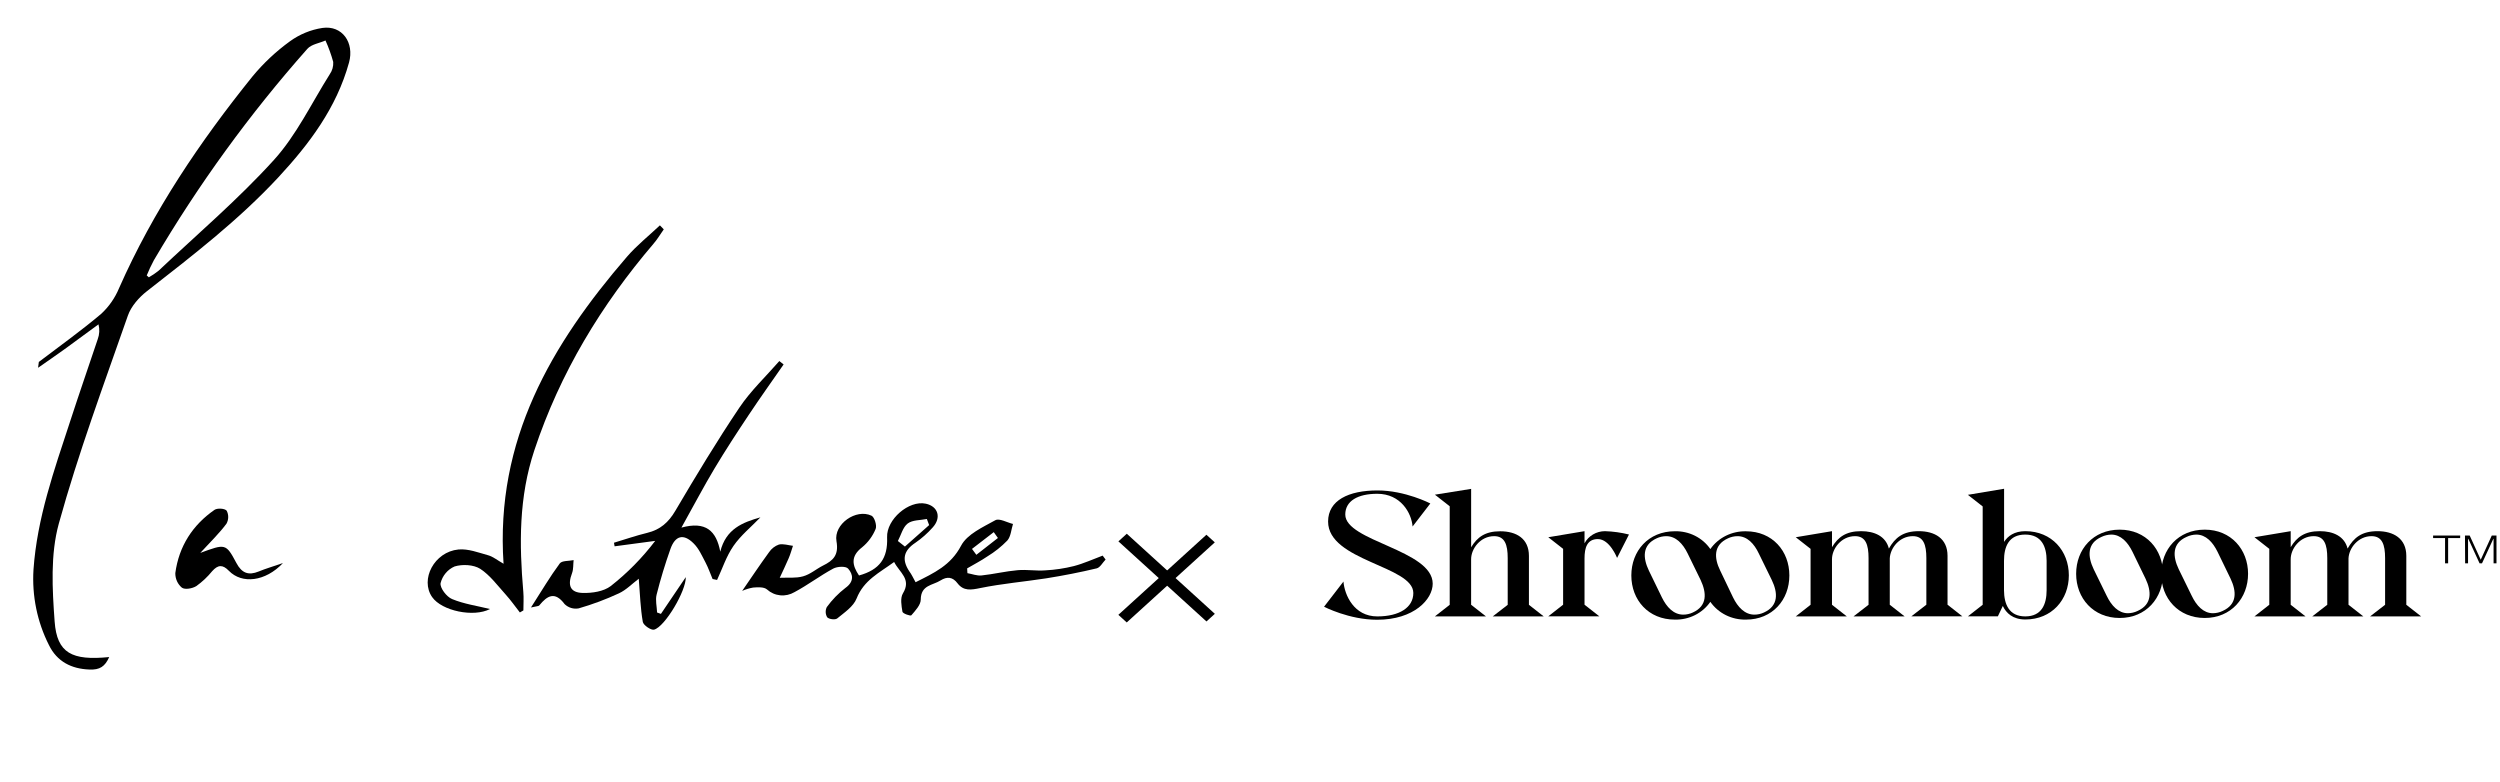 <svg width="662" height="207" viewBox="0 0 662 207" fill="none" xmlns="http://www.w3.org/2000/svg">
<path d="M355.745 153.996C356.037 157.539 358.507 163.225 364.707 163.225C370.615 163.225 374.248 160.818 374.248 157.029C374.248 149.855 351.678 148.55 351.678 138.113C351.678 132.495 357.101 129.867 364.753 129.867C372.116 129.867 378.75 133.318 378.75 133.318L374.052 139.417C373.764 135.83 370.907 130.754 364.707 130.754C359.521 130.754 356.229 132.664 356.229 136.251C356.229 143.334 379.38 145.617 379.38 154.562C379.38 158.659 374.49 164.112 364.657 164.112C357.247 164.112 350.609 160.661 350.609 160.661L355.745 153.996Z" fill="black"/>
<path d="M383.883 160.148V134.064L379.961 130.991L389.557 129.454V144.919C391.154 142.267 393.236 140.682 397.258 140.682C401.518 140.682 404.86 142.592 404.86 147.202V160.156L408.786 163.23H395.268L399.24 160.156V147.796C399.24 144.209 398.464 141.974 395.652 141.974C392.022 141.974 389.552 145.28 389.552 148.077V160.144L393.474 163.217H379.961L383.883 160.148Z" fill="black"/>
<path d="M409.986 142.259L419.582 140.654V143.864C420.091 142.9 420.867 142.091 421.824 141.524C422.781 140.958 423.882 140.656 425.006 140.654C427.148 140.724 429.276 141.02 431.351 141.537L428.201 147.736C428.201 147.736 426.266 142.749 423.116 142.749C420.258 142.749 419.582 145.032 419.582 147.873V160.128L423.504 163.202H409.986L413.912 160.128V145.333L409.986 142.259Z" fill="black"/>
<path d="M443.505 140.674C445.357 140.634 447.19 141.045 448.833 141.869C450.476 142.694 451.875 143.904 452.9 145.389C453.937 143.905 455.346 142.697 456.997 141.875C458.648 141.053 460.487 140.644 462.346 140.686C469.321 140.686 473.823 145.903 473.823 152.379C473.823 158.856 469.321 164.073 462.346 164.073C460.487 164.115 458.647 163.705 456.996 162.883C455.345 162.06 453.937 160.85 452.9 159.366C451.875 160.849 450.475 162.059 448.832 162.882C447.189 163.705 445.357 164.115 443.505 164.073C436.479 164.073 431.977 158.856 431.977 152.379C431.977 145.903 436.479 140.674 443.505 140.674ZM436.625 151.107L440.067 158.19C441.319 160.754 443.167 162.756 445.733 162.756C446.6 162.754 447.456 162.563 448.236 162.199C452.158 160.425 451.916 156.982 450.322 153.579L446.884 146.545C445.633 143.98 443.78 141.978 441.214 141.978C440.347 141.98 439.491 142.171 438.711 142.536C434.785 144.306 435.027 147.757 436.625 151.107ZM455.516 151.107L458.908 158.19C460.16 160.754 462.008 162.756 464.574 162.756C465.441 162.754 466.297 162.563 467.077 162.199C470.999 160.425 470.807 156.982 469.163 153.579L465.721 146.545C464.507 143.98 462.667 141.978 460.101 141.978C459.234 141.98 458.378 142.171 457.598 142.536C453.676 144.306 453.868 147.757 455.516 151.107Z" fill="black"/>
<path d="M475.517 142.259L485.113 140.654V144.891C486.711 142.239 488.793 140.654 492.81 140.654C496.398 140.654 499.352 142.006 500.174 145.265C501.822 142.375 503.904 140.654 508.101 140.654C512.298 140.654 515.706 142.564 515.706 147.175V160.128L519.628 163.202H506.127L510.099 160.128V147.797C510.099 144.209 509.323 141.974 506.515 141.974C503.028 141.974 500.558 145.048 500.412 147.845V160.144L504.338 163.218H490.82L494.792 160.144V147.797C494.792 144.209 494.02 141.974 491.208 141.974C487.579 141.974 485.109 145.281 485.109 148.078V160.144L489.03 163.218H475.517L479.439 160.144V145.333L475.517 142.259Z" fill="black"/>
<path d="M525.014 160.148V134.105L521.088 131.031L530.684 129.426V143.495C531.652 141.958 533.395 140.654 536.303 140.654C543.325 140.654 547.831 145.919 547.831 152.347C547.831 158.776 543.325 164.04 536.303 164.04C532.966 164.04 531.218 162.315 530.346 160.453L529.036 163.202H521.109L525.014 160.148ZM536.278 163.222C540.638 163.222 541.944 160.012 541.944 156.28V148.499C541.944 144.775 540.638 141.557 536.278 141.557C531.919 141.557 530.659 144.767 530.659 148.499V156.28C530.68 160.008 531.99 163.222 536.299 163.222H536.278Z" fill="black"/>
<path d="M561.29 140.252C568.266 140.252 572.767 145.517 572.767 151.946C572.767 158.374 568.266 163.639 561.29 163.639C554.314 163.639 549.763 158.422 549.763 151.946C549.763 145.469 554.264 140.252 561.29 140.252ZM554.41 150.738L557.852 157.772C559.104 160.38 560.952 162.383 563.468 162.383C564.361 162.373 565.241 162.165 566.038 161.777C569.959 160.007 569.717 156.56 568.124 153.206L564.686 146.123C563.434 143.563 561.582 141.556 559.066 141.556C558.174 141.574 557.296 141.781 556.496 142.162C552.57 143.888 552.812 147.395 554.41 150.738Z" fill="black"/>
<path d="M583.811 140.252C590.786 140.252 595.288 145.517 595.288 151.946C595.288 158.374 590.786 163.639 583.811 163.639C576.835 163.639 572.283 158.422 572.283 151.946C572.283 145.469 576.785 140.252 583.811 140.252ZM576.931 150.738L580.373 157.772C581.624 160.38 583.473 162.383 585.988 162.383C586.882 162.373 587.761 162.165 588.558 161.777C592.48 160.007 592.238 156.56 590.644 153.206L587.207 146.123C585.955 143.563 584.107 141.556 581.587 141.556C580.696 141.574 579.819 141.781 579.021 142.162C575.091 143.888 575.333 147.395 576.931 150.738Z" fill="black"/>
<path d="M596.982 142.259L606.578 140.654V144.891C608.176 142.239 610.258 140.654 614.279 140.654C617.863 140.654 620.817 142.006 621.643 145.265C623.287 142.375 625.369 140.654 629.57 140.654C633.771 140.654 637.192 142.58 637.192 147.195V160.148L641.118 163.222H627.597L631.573 160.148V147.797C631.573 144.209 630.797 141.974 627.985 141.974C624.497 141.974 622.027 145.048 621.885 147.845V160.144L625.807 163.218H612.289L616.261 160.144V147.797C616.261 144.209 615.485 141.974 612.677 141.974C609.044 141.974 606.574 145.281 606.574 148.078V160.144L610.495 163.218H596.982L600.908 160.144V145.333L596.982 142.259Z" fill="black"/>
<path d="M651.444 142.48H648.265V149.169H647.451V142.48H644.285V141.818H651.461L651.444 142.48Z" fill="black"/>
<path d="M652.725 141.818H653.977L656.897 148.218L659.818 141.818H661.069V149.169H660.298V142.696H660.227L657.235 149.169H656.588L653.614 142.696H653.539V149.169H652.767L652.725 141.818Z" fill="black"/>
<line y1="-1.5" x2="31.511" y2="-1.5" transform="matrix(0.74 0.673 -0.74 0.673 296.154 143.354)" stroke="black" stroke-width="3"/>
<line y1="-1.5" x2="31.511" y2="-1.5" transform="matrix(-0.74 0.673 -0.74 -0.673 319.458 141.6)" stroke="black" stroke-width="3"/>
<path d="M10.28 95.842C15.815 91.624 21.496 87.585 26.807 83.093C28.85 81.205 30.466 78.879 31.537 76.283C40.581 55.823 52.93 37.533 66.82 20.288C69.744 16.745 73.095 13.598 76.79 10.926C79.35 9.078 82.288 7.87 85.368 7.4C90.616 6.64 93.871 11.283 92.424 16.551C89.104 28.576 81.903 38.116 73.704 46.96C63.165 58.308 50.986 67.672 38.879 77.129C36.796 78.758 34.718 81.112 33.859 83.579C27.479 101.852 20.716 120.036 15.572 138.658C13.325 146.798 13.842 155.988 14.468 164.575C15.071 172.972 19.069 174.978 28.92 173.987C27.801 176.479 26.448 177.434 23.636 177.29C18.945 177.115 15.094 175.21 12.953 170.802C9.85 164.674 8.438 157.771 8.869 150.834C9.815 137.203 14.342 124.495 18.533 111.696C20.909 104.389 23.432 97.121 25.874 89.829C26.348 88.566 26.421 87.185 26.083 85.887C23.078 88.082 20.093 90.303 17.075 92.481C14.768 94.147 12.415 95.754 10.082 97.386L10.28 95.842ZM38.852 72.942L39.414 73.434C40.33 72.914 41.205 72.319 42.03 71.654C52.288 61.966 63.077 52.789 72.539 42.349C78.505 35.771 82.5 27.313 87.322 19.657C87.99 18.712 88.314 17.558 88.237 16.401C87.701 14.452 87.015 12.551 86.186 10.717C84.588 11.442 82.461 11.71 81.386 12.937C66.088 30.199 52.471 48.955 40.733 68.93C40.038 70.233 39.411 71.573 38.852 72.942Z" fill="black"/>
<path d="M242.446 154.175C247.371 151.695 251.739 149.734 254.497 144.499C256.105 141.438 260.272 139.594 263.551 137.76C264.643 137.161 266.655 138.363 268.24 138.743C267.77 140.241 267.675 142.06 266.745 143.127C265.166 144.751 263.395 146.163 261.474 147.328C259.759 148.501 257.897 149.455 256.099 150.51L256.174 151.774C257.425 151.992 258.693 152.506 259.916 152.38C263.117 152.041 266.279 151.263 269.48 150.986C271.9 150.769 274.361 151.223 276.794 151.031C279.347 150.899 281.885 150.519 284.375 149.895C286.97 149.217 289.455 148.069 291.984 147.127L292.762 148.168C291.983 148.972 291.31 150.285 290.406 150.502C285.995 151.558 281.539 152.423 277.063 153.139C271.244 154.037 265.351 154.54 259.582 155.716C257.158 156.219 255.166 156.562 253.566 154.475C252.269 152.74 250.783 152.612 249.047 153.705C246.977 155.024 243.834 154.881 243.817 158.772C243.815 160.183 242.373 161.712 241.32 162.935C241.111 163.183 239.054 162.479 238.97 161.989C238.691 160.407 238.356 158.353 239.084 157.148C241.414 153.315 238.229 151.678 236.766 148.816C232.861 151.681 228.771 153.58 226.825 158.48C225.988 160.611 223.601 162.197 221.697 163.759C221.166 164.188 219.56 163.993 219.045 163.462C218.803 163.062 218.665 162.604 218.646 162.13C218.627 161.657 218.727 161.184 218.936 160.759C220.334 158.831 221.996 157.121 223.868 155.682C226.196 154.028 225.949 152.116 224.578 150.567C223.962 149.869 221.719 149.982 220.637 150.567C217.126 152.453 213.906 154.922 210.39 156.792C209.241 157.473 207.92 157.77 206.611 157.641C205.302 157.512 204.07 156.965 203.088 156.075C202.268 155.386 200.657 155.492 199.429 155.587C198.431 155.758 197.455 156.054 196.525 156.471C198.871 153.066 201.188 149.596 203.643 146.227C204.283 145.277 205.203 144.563 206.263 144.194C207.428 143.929 208.748 144.388 209.977 144.533C209.607 145.631 209.298 146.783 208.836 147.833C208.097 149.58 207.265 151.278 206.477 152.996C208.537 152.901 210.691 153.158 212.64 152.617C214.588 152.075 216.119 150.681 217.915 149.773C220.609 148.454 222.153 147.015 221.501 143.32C220.699 138.795 226.698 134.598 230.783 136.56C231.563 136.942 232.246 139.167 231.87 140.063C231.092 141.962 229.861 143.633 228.293 144.919C225.187 147.316 225.643 149.686 227.463 152.387C232.896 150.879 235.128 147.872 234.904 142.272C234.712 137.551 240.658 132.402 245.159 133.379C248.424 134.086 249.344 137.097 246.958 139.691C245.606 141.211 244.083 142.558 242.422 143.704C239.296 145.765 238.7 148.141 240.777 151.274C241.4 152.096 241.807 153.041 242.446 154.175ZM237.733 143.24L239.621 144.731L246.036 139.045L245.431 137.427C243.708 137.784 241.651 137.654 240.366 138.619C239.081 139.584 238.602 141.663 237.75 143.281L237.733 143.24ZM257.384 145.35L258.536 146.913L264.249 142.459L263.149 140.909L257.384 145.35Z" fill="black"/>
<path d="M175.766 60.729C174.861 62.002 174.08 63.367 173.05 64.541C159.207 80.775 148.322 98.692 141.501 119.216C137.365 131.653 137.481 144.092 138.575 156.75C138.716 158.366 138.597 160.007 138.593 161.638L137.661 162.178C136.414 160.593 135.259 158.926 133.909 157.439C131.752 155.054 129.758 152.314 127.163 150.625C125.392 149.51 122.456 149.367 120.381 149.996C119.473 150.388 118.664 150.991 118.019 151.758C117.373 152.524 116.91 153.433 116.664 154.411C116.46 155.693 118.28 158.056 119.722 158.637C122.875 159.946 126.359 160.429 129.756 161.269C125.426 163.533 116.995 161.772 114.437 158.114C111.167 153.453 115.009 146.117 121.395 145.505C123.976 145.266 126.697 146.324 129.286 147.042C130.543 147.392 131.65 148.316 133.341 149.282C131.124 116.476 146.023 91.18 165.967 68.05C168.595 64.989 171.802 62.451 174.743 59.674L175.766 60.729Z" fill="black"/>
<path d="M201.363 136.989C198.857 139.583 196.142 141.78 194.226 144.556C192.311 147.333 191.298 150.537 189.881 153.571L188.694 153.321C188.075 151.846 187.538 150.317 186.804 148.914C185.871 147.155 185.03 145.196 183.624 143.85C180.973 141.222 178.776 141.838 177.526 145.388C176.12 149.348 174.895 153.383 173.87 157.455C173.499 158.929 173.932 160.57 173.998 162.193L175.013 162.555L181.597 152.821C181.703 156.461 176.077 165.953 173.212 166.727C172.429 166.958 170.372 165.57 170.214 164.667C169.586 161.092 169.483 157.422 169.145 153.251C167.411 154.556 165.824 156.219 163.906 157.107C160.453 158.711 156.89 160.044 153.248 161.094C152.579 161.221 151.893 161.184 151.244 160.989C150.595 160.793 150.002 160.444 149.511 159.969C146.955 156.536 144.938 157.677 142.789 160.326C142.613 160.539 142.126 160.5 140.603 160.858C143.446 156.43 145.65 152.683 148.222 149.204C148.807 148.415 150.637 148.589 151.894 148.318C151.759 149.46 151.87 150.693 151.49 151.73C150.234 155.008 150.959 156.93 154.335 157.013C156.806 157.073 159.828 156.635 161.721 155.192C166.128 151.737 170.086 147.715 173.496 143.227L162.747 144.664L162.58 143.713C165.525 142.831 168.441 141.814 171.421 141.091C174.813 140.267 177.037 138.333 178.848 135.227C184.283 126 189.82 116.817 195.789 107.938C198.796 103.466 202.81 99.689 206.368 95.606L207.5 96.509C204.422 100.942 201.281 105.329 198.294 109.827C195.188 114.49 192.117 119.187 189.235 124C186.354 128.812 183.807 133.677 180.441 139.709C186.875 137.96 189.67 140.526 190.728 146.083C192.229 140.036 196.623 138.346 201.363 136.989Z" fill="black"/>
<path d="M53.038 146.411C59.688 143.965 59.808 143.859 62.592 149.077C64.029 151.791 65.811 152.429 68.493 151.334C70.293 150.586 72.176 150.048 74.926 149.096C70.246 154.051 64.055 154.697 60.612 151.152C58.949 149.434 57.719 149.536 56.191 151.239C54.964 152.748 53.545 154.081 51.976 155.202C50.944 155.844 48.997 156.2 48.172 155.621C47.614 155.159 47.167 154.572 46.864 153.902C46.562 153.232 46.411 152.499 46.423 151.756C47.38 144.636 51.012 139.028 56.79 135.017C57.554 134.489 59.535 134.623 60.026 135.236C60.298 135.758 60.437 136.344 60.43 136.941C60.423 137.537 60.27 138.124 59.985 138.646C58.175 141.107 55.939 143.266 53.038 146.411Z" fill="black"/>
</svg>
